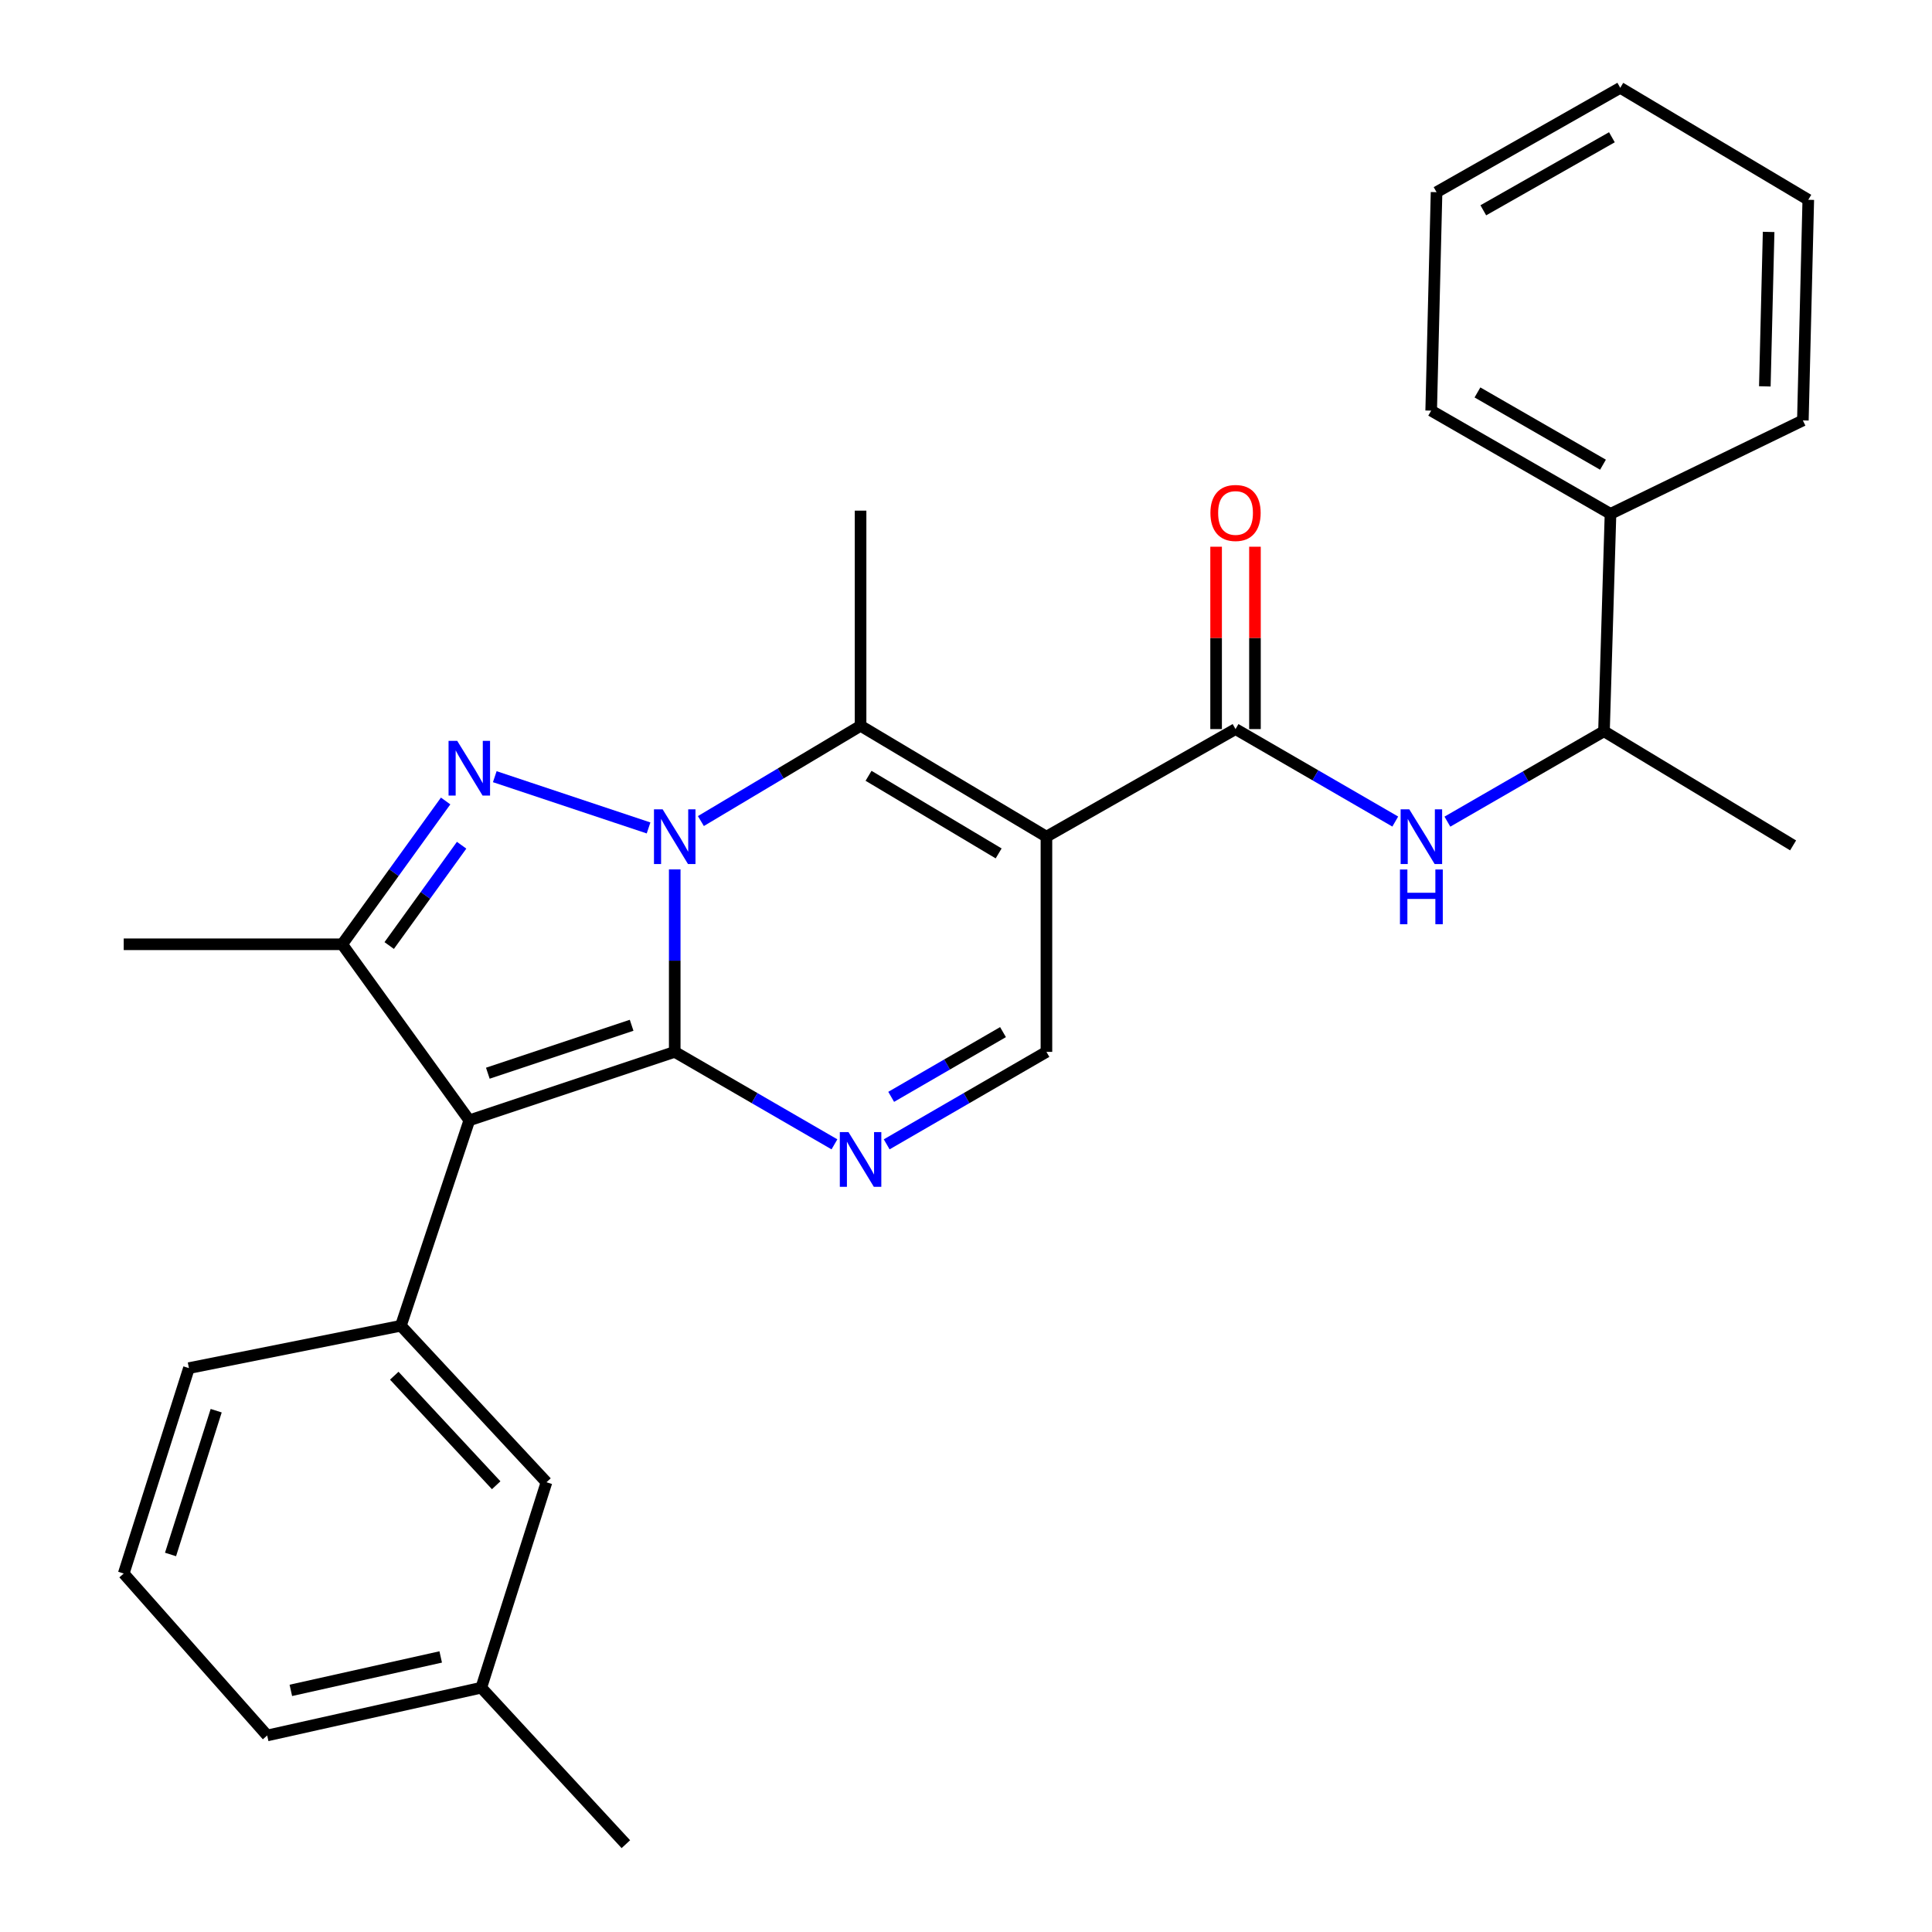 <?xml version='1.0' encoding='iso-8859-1'?>
<svg version='1.1' baseProfile='full'
              xmlns='http://www.w3.org/2000/svg'
                      xmlns:rdkit='http://www.rdkit.org/xml'
                      xmlns:xlink='http://www.w3.org/1999/xlink'
                  xml:space='preserve'
width='1000px' height='1000px' viewBox='0 0 1000 1000'>
<!-- END OF HEADER -->
<rect style='opacity:1.0;fill:#FFFFFF;stroke:none' width='1000' height='1000' x='0' y='0'> </rect>
<path class='bond-0' d='M 349.237,544.448 L 349.237,497.226' style='fill:none;fill-rule:evenodd;stroke:#000000;stroke-width:6px;stroke-linecap:butt;stroke-linejoin:miter;stroke-opacity:1' />
<path class='bond-0' d='M 349.237,497.226 L 349.237,450.005' style='fill:none;fill-rule:evenodd;stroke:#0000FF;stroke-width:6px;stroke-linecap:butt;stroke-linejoin:miter;stroke-opacity:1' />
<path class='bond-1' d='M 349.237,544.448 L 242.911,579.89' style='fill:none;fill-rule:evenodd;stroke:#000000;stroke-width:6px;stroke-linecap:butt;stroke-linejoin:miter;stroke-opacity:1' />
<path class='bond-1' d='M 326.928,530.684 L 252.5,555.494' style='fill:none;fill-rule:evenodd;stroke:#000000;stroke-width:6px;stroke-linecap:butt;stroke-linejoin:miter;stroke-opacity:1' />
<path class='bond-5' d='M 349.237,544.448 L 390.574,568.379' style='fill:none;fill-rule:evenodd;stroke:#000000;stroke-width:6px;stroke-linecap:butt;stroke-linejoin:miter;stroke-opacity:1' />
<path class='bond-5' d='M 390.574,568.379 L 431.91,592.31' style='fill:none;fill-rule:evenodd;stroke:#0000FF;stroke-width:6px;stroke-linecap:butt;stroke-linejoin:miter;stroke-opacity:1' />
<path class='bond-2' d='M 335.695,428.546 L 256.096,402.013' style='fill:none;fill-rule:evenodd;stroke:#0000FF;stroke-width:6px;stroke-linecap:butt;stroke-linejoin:miter;stroke-opacity:1' />
<path class='bond-4' d='M 362.777,424.982 L 404.103,400.328' style='fill:none;fill-rule:evenodd;stroke:#0000FF;stroke-width:6px;stroke-linecap:butt;stroke-linejoin:miter;stroke-opacity:1' />
<path class='bond-4' d='M 404.103,400.328 L 445.429,375.673' style='fill:none;fill-rule:evenodd;stroke:#000000;stroke-width:6px;stroke-linecap:butt;stroke-linejoin:miter;stroke-opacity:1' />
<path class='bond-6' d='M 242.911,579.89 L 177.111,488.76' style='fill:none;fill-rule:evenodd;stroke:#000000;stroke-width:6px;stroke-linecap:butt;stroke-linejoin:miter;stroke-opacity:1' />
<path class='bond-9' d='M 242.911,579.89 L 207.491,686.216' style='fill:none;fill-rule:evenodd;stroke:#000000;stroke-width:6px;stroke-linecap:butt;stroke-linejoin:miter;stroke-opacity:1' />
<path class='bond-28' d='M 230.659,414.588 L 203.885,451.674' style='fill:none;fill-rule:evenodd;stroke:#0000FF;stroke-width:6px;stroke-linecap:butt;stroke-linejoin:miter;stroke-opacity:1' />
<path class='bond-28' d='M 203.885,451.674 L 177.111,488.76' style='fill:none;fill-rule:evenodd;stroke:#000000;stroke-width:6px;stroke-linecap:butt;stroke-linejoin:miter;stroke-opacity:1' />
<path class='bond-28' d='M 238.934,437.487 L 220.192,463.447' style='fill:none;fill-rule:evenodd;stroke:#0000FF;stroke-width:6px;stroke-linecap:butt;stroke-linejoin:miter;stroke-opacity:1' />
<path class='bond-28' d='M 220.192,463.447 L 201.45,489.406' style='fill:none;fill-rule:evenodd;stroke:#000000;stroke-width:6px;stroke-linecap:butt;stroke-linejoin:miter;stroke-opacity:1' />
<path class='bond-3' d='M 541.632,433.06 L 541.632,544.448' style='fill:none;fill-rule:evenodd;stroke:#000000;stroke-width:6px;stroke-linecap:butt;stroke-linejoin:miter;stroke-opacity:1' />
<path class='bond-7' d='M 541.632,433.06 L 639.511,377.372' style='fill:none;fill-rule:evenodd;stroke:#000000;stroke-width:6px;stroke-linecap:butt;stroke-linejoin:miter;stroke-opacity:1' />
<path class='bond-29' d='M 541.632,433.06 L 445.429,375.673' style='fill:none;fill-rule:evenodd;stroke:#000000;stroke-width:6px;stroke-linecap:butt;stroke-linejoin:miter;stroke-opacity:1' />
<path class='bond-29' d='M 516.898,441.725 L 449.556,401.554' style='fill:none;fill-rule:evenodd;stroke:#000000;stroke-width:6px;stroke-linecap:butt;stroke-linejoin:miter;stroke-opacity:1' />
<path class='bond-15' d='M 445.429,375.673 L 445.429,264.308' style='fill:none;fill-rule:evenodd;stroke:#000000;stroke-width:6px;stroke-linecap:butt;stroke-linejoin:miter;stroke-opacity:1' />
<path class='bond-8' d='M 458.948,592.31 L 500.29,568.379' style='fill:none;fill-rule:evenodd;stroke:#0000FF;stroke-width:6px;stroke-linecap:butt;stroke-linejoin:miter;stroke-opacity:1' />
<path class='bond-8' d='M 500.29,568.379 L 541.632,544.448' style='fill:none;fill-rule:evenodd;stroke:#000000;stroke-width:6px;stroke-linecap:butt;stroke-linejoin:miter;stroke-opacity:1' />
<path class='bond-8' d='M 461.275,567.725 L 490.214,550.973' style='fill:none;fill-rule:evenodd;stroke:#0000FF;stroke-width:6px;stroke-linecap:butt;stroke-linejoin:miter;stroke-opacity:1' />
<path class='bond-8' d='M 490.214,550.973 L 519.154,534.221' style='fill:none;fill-rule:evenodd;stroke:#000000;stroke-width:6px;stroke-linecap:butt;stroke-linejoin:miter;stroke-opacity:1' />
<path class='bond-16' d='M 177.111,488.76 L 64.036,488.76' style='fill:none;fill-rule:evenodd;stroke:#000000;stroke-width:6px;stroke-linecap:butt;stroke-linejoin:miter;stroke-opacity:1' />
<path class='bond-10' d='M 639.511,377.372 L 680.848,401.303' style='fill:none;fill-rule:evenodd;stroke:#000000;stroke-width:6px;stroke-linecap:butt;stroke-linejoin:miter;stroke-opacity:1' />
<path class='bond-10' d='M 680.848,401.303 L 722.184,425.234' style='fill:none;fill-rule:evenodd;stroke:#0000FF;stroke-width:6px;stroke-linecap:butt;stroke-linejoin:miter;stroke-opacity:1' />
<path class='bond-13' d='M 649.567,377.372 L 649.567,330.178' style='fill:none;fill-rule:evenodd;stroke:#000000;stroke-width:6px;stroke-linecap:butt;stroke-linejoin:miter;stroke-opacity:1' />
<path class='bond-13' d='M 649.567,330.178 L 649.567,282.984' style='fill:none;fill-rule:evenodd;stroke:#FF0000;stroke-width:6px;stroke-linecap:butt;stroke-linejoin:miter;stroke-opacity:1' />
<path class='bond-13' d='M 629.455,377.372 L 629.455,330.178' style='fill:none;fill-rule:evenodd;stroke:#000000;stroke-width:6px;stroke-linecap:butt;stroke-linejoin:miter;stroke-opacity:1' />
<path class='bond-13' d='M 629.455,330.178 L 629.455,282.984' style='fill:none;fill-rule:evenodd;stroke:#FF0000;stroke-width:6px;stroke-linecap:butt;stroke-linejoin:miter;stroke-opacity:1' />
<path class='bond-12' d='M 207.491,686.216 L 282.856,767.212' style='fill:none;fill-rule:evenodd;stroke:#000000;stroke-width:6px;stroke-linecap:butt;stroke-linejoin:miter;stroke-opacity:1' />
<path class='bond-12' d='M 204.072,712.066 L 256.827,768.763' style='fill:none;fill-rule:evenodd;stroke:#000000;stroke-width:6px;stroke-linecap:butt;stroke-linejoin:miter;stroke-opacity:1' />
<path class='bond-18' d='M 207.491,686.216 L 97.791,708.138' style='fill:none;fill-rule:evenodd;stroke:#000000;stroke-width:6px;stroke-linecap:butt;stroke-linejoin:miter;stroke-opacity:1' />
<path class='bond-11' d='M 749.171,425.285 L 789.695,401.893' style='fill:none;fill-rule:evenodd;stroke:#0000FF;stroke-width:6px;stroke-linecap:butt;stroke-linejoin:miter;stroke-opacity:1' />
<path class='bond-11' d='M 789.695,401.893 L 830.219,378.5' style='fill:none;fill-rule:evenodd;stroke:#000000;stroke-width:6px;stroke-linecap:butt;stroke-linejoin:miter;stroke-opacity:1' />
<path class='bond-14' d='M 830.219,378.5 L 833.593,265.973' style='fill:none;fill-rule:evenodd;stroke:#000000;stroke-width:6px;stroke-linecap:butt;stroke-linejoin:miter;stroke-opacity:1' />
<path class='bond-20' d='M 830.219,378.5 L 928.109,437.574' style='fill:none;fill-rule:evenodd;stroke:#000000;stroke-width:6px;stroke-linecap:butt;stroke-linejoin:miter;stroke-opacity:1' />
<path class='bond-17' d='M 282.856,767.212 L 249.112,873.549' style='fill:none;fill-rule:evenodd;stroke:#000000;stroke-width:6px;stroke-linecap:butt;stroke-linejoin:miter;stroke-opacity:1' />
<path class='bond-21' d='M 833.593,265.973 L 740.776,212.542' style='fill:none;fill-rule:evenodd;stroke:#000000;stroke-width:6px;stroke-linecap:butt;stroke-linejoin:miter;stroke-opacity:1' />
<path class='bond-21' d='M 829.705,240.528 L 764.732,203.126' style='fill:none;fill-rule:evenodd;stroke:#000000;stroke-width:6px;stroke-linecap:butt;stroke-linejoin:miter;stroke-opacity:1' />
<path class='bond-22' d='M 833.593,265.973 L 933.16,217.603' style='fill:none;fill-rule:evenodd;stroke:#000000;stroke-width:6px;stroke-linecap:butt;stroke-linejoin:miter;stroke-opacity:1' />
<path class='bond-24' d='M 249.112,873.549 L 323.941,954.545' style='fill:none;fill-rule:evenodd;stroke:#000000;stroke-width:6px;stroke-linecap:butt;stroke-linejoin:miter;stroke-opacity:1' />
<path class='bond-30' d='M 249.112,873.549 L 138.294,898.276' style='fill:none;fill-rule:evenodd;stroke:#000000;stroke-width:6px;stroke-linecap:butt;stroke-linejoin:miter;stroke-opacity:1' />
<path class='bond-30' d='M 228.11,857.629 L 150.537,874.938' style='fill:none;fill-rule:evenodd;stroke:#000000;stroke-width:6px;stroke-linecap:butt;stroke-linejoin:miter;stroke-opacity:1' />
<path class='bond-19' d='M 97.791,708.138 L 64.036,814.453' style='fill:none;fill-rule:evenodd;stroke:#000000;stroke-width:6px;stroke-linecap:butt;stroke-linejoin:miter;stroke-opacity:1' />
<path class='bond-19' d='M 111.897,730.172 L 88.268,804.592' style='fill:none;fill-rule:evenodd;stroke:#000000;stroke-width:6px;stroke-linecap:butt;stroke-linejoin:miter;stroke-opacity:1' />
<path class='bond-23' d='M 64.036,814.453 L 138.294,898.276' style='fill:none;fill-rule:evenodd;stroke:#000000;stroke-width:6px;stroke-linecap:butt;stroke-linejoin:miter;stroke-opacity:1' />
<path class='bond-26' d='M 740.776,212.542 L 743.558,99.467' style='fill:none;fill-rule:evenodd;stroke:#000000;stroke-width:6px;stroke-linecap:butt;stroke-linejoin:miter;stroke-opacity:1' />
<path class='bond-25' d='M 933.16,217.603 L 935.964,103.411' style='fill:none;fill-rule:evenodd;stroke:#000000;stroke-width:6px;stroke-linecap:butt;stroke-linejoin:miter;stroke-opacity:1' />
<path class='bond-25' d='M 913.474,199.981 L 915.437,120.046' style='fill:none;fill-rule:evenodd;stroke:#000000;stroke-width:6px;stroke-linecap:butt;stroke-linejoin:miter;stroke-opacity:1' />
<path class='bond-27' d='M 935.964,103.411 L 838.644,45.455' style='fill:none;fill-rule:evenodd;stroke:#000000;stroke-width:6px;stroke-linecap:butt;stroke-linejoin:miter;stroke-opacity:1' />
<path class='bond-31' d='M 743.558,99.467 L 838.644,45.455' style='fill:none;fill-rule:evenodd;stroke:#000000;stroke-width:6px;stroke-linecap:butt;stroke-linejoin:miter;stroke-opacity:1' />
<path class='bond-31' d='M 767.755,108.853 L 834.315,71.044' style='fill:none;fill-rule:evenodd;stroke:#000000;stroke-width:6px;stroke-linecap:butt;stroke-linejoin:miter;stroke-opacity:1' />
<path  class='atom-1' d='M 342.977 418.9
L 352.257 433.9
Q 353.177 435.38, 354.657 438.06
Q 356.137 440.74, 356.217 440.9
L 356.217 418.9
L 359.977 418.9
L 359.977 447.22
L 356.097 447.22
L 346.137 430.82
Q 344.977 428.9, 343.737 426.7
Q 342.537 424.5, 342.177 423.82
L 342.177 447.22
L 338.497 447.22
L 338.497 418.9
L 342.977 418.9
' fill='#0000FF'/>
<path  class='atom-3' d='M 236.651 383.458
L 245.931 398.458
Q 246.851 399.938, 248.331 402.618
Q 249.811 405.298, 249.891 405.458
L 249.891 383.458
L 253.651 383.458
L 253.651 411.778
L 249.771 411.778
L 239.811 395.378
Q 238.651 393.458, 237.411 391.258
Q 236.211 389.058, 235.851 388.378
L 235.851 411.778
L 232.171 411.778
L 232.171 383.458
L 236.651 383.458
' fill='#0000FF'/>
<path  class='atom-6' d='M 439.169 585.976
L 448.449 600.976
Q 449.369 602.456, 450.849 605.136
Q 452.329 607.816, 452.409 607.976
L 452.409 585.976
L 456.169 585.976
L 456.169 614.296
L 452.289 614.296
L 442.329 597.896
Q 441.169 595.976, 439.929 593.776
Q 438.729 591.576, 438.369 590.896
L 438.369 614.296
L 434.689 614.296
L 434.689 585.976
L 439.169 585.976
' fill='#0000FF'/>
<path  class='atom-11' d='M 729.443 418.9
L 738.723 433.9
Q 739.643 435.38, 741.123 438.06
Q 742.603 440.74, 742.683 440.9
L 742.683 418.9
L 746.443 418.9
L 746.443 447.22
L 742.563 447.22
L 732.603 430.82
Q 731.443 428.9, 730.203 426.7
Q 729.003 424.5, 728.643 423.82
L 728.643 447.22
L 724.963 447.22
L 724.963 418.9
L 729.443 418.9
' fill='#0000FF'/>
<path  class='atom-11' d='M 724.623 450.052
L 728.463 450.052
L 728.463 462.092
L 742.943 462.092
L 742.943 450.052
L 746.783 450.052
L 746.783 478.372
L 742.943 478.372
L 742.943 465.292
L 728.463 465.292
L 728.463 478.372
L 724.623 478.372
L 724.623 450.052
' fill='#0000FF'/>
<path  class='atom-14' d='M 626.511 265.505
Q 626.511 258.705, 629.871 254.905
Q 633.231 251.105, 639.511 251.105
Q 645.791 251.105, 649.151 254.905
Q 652.511 258.705, 652.511 265.505
Q 652.511 272.385, 649.111 276.305
Q 645.711 280.185, 639.511 280.185
Q 633.271 280.185, 629.871 276.305
Q 626.511 272.425, 626.511 265.505
M 639.511 276.985
Q 643.831 276.985, 646.151 274.105
Q 648.511 271.185, 648.511 265.505
Q 648.511 259.945, 646.151 257.145
Q 643.831 254.305, 639.511 254.305
Q 635.191 254.305, 632.831 257.105
Q 630.511 259.905, 630.511 265.505
Q 630.511 271.225, 632.831 274.105
Q 635.191 276.985, 639.511 276.985
' fill='#FF0000'/>
</svg>
